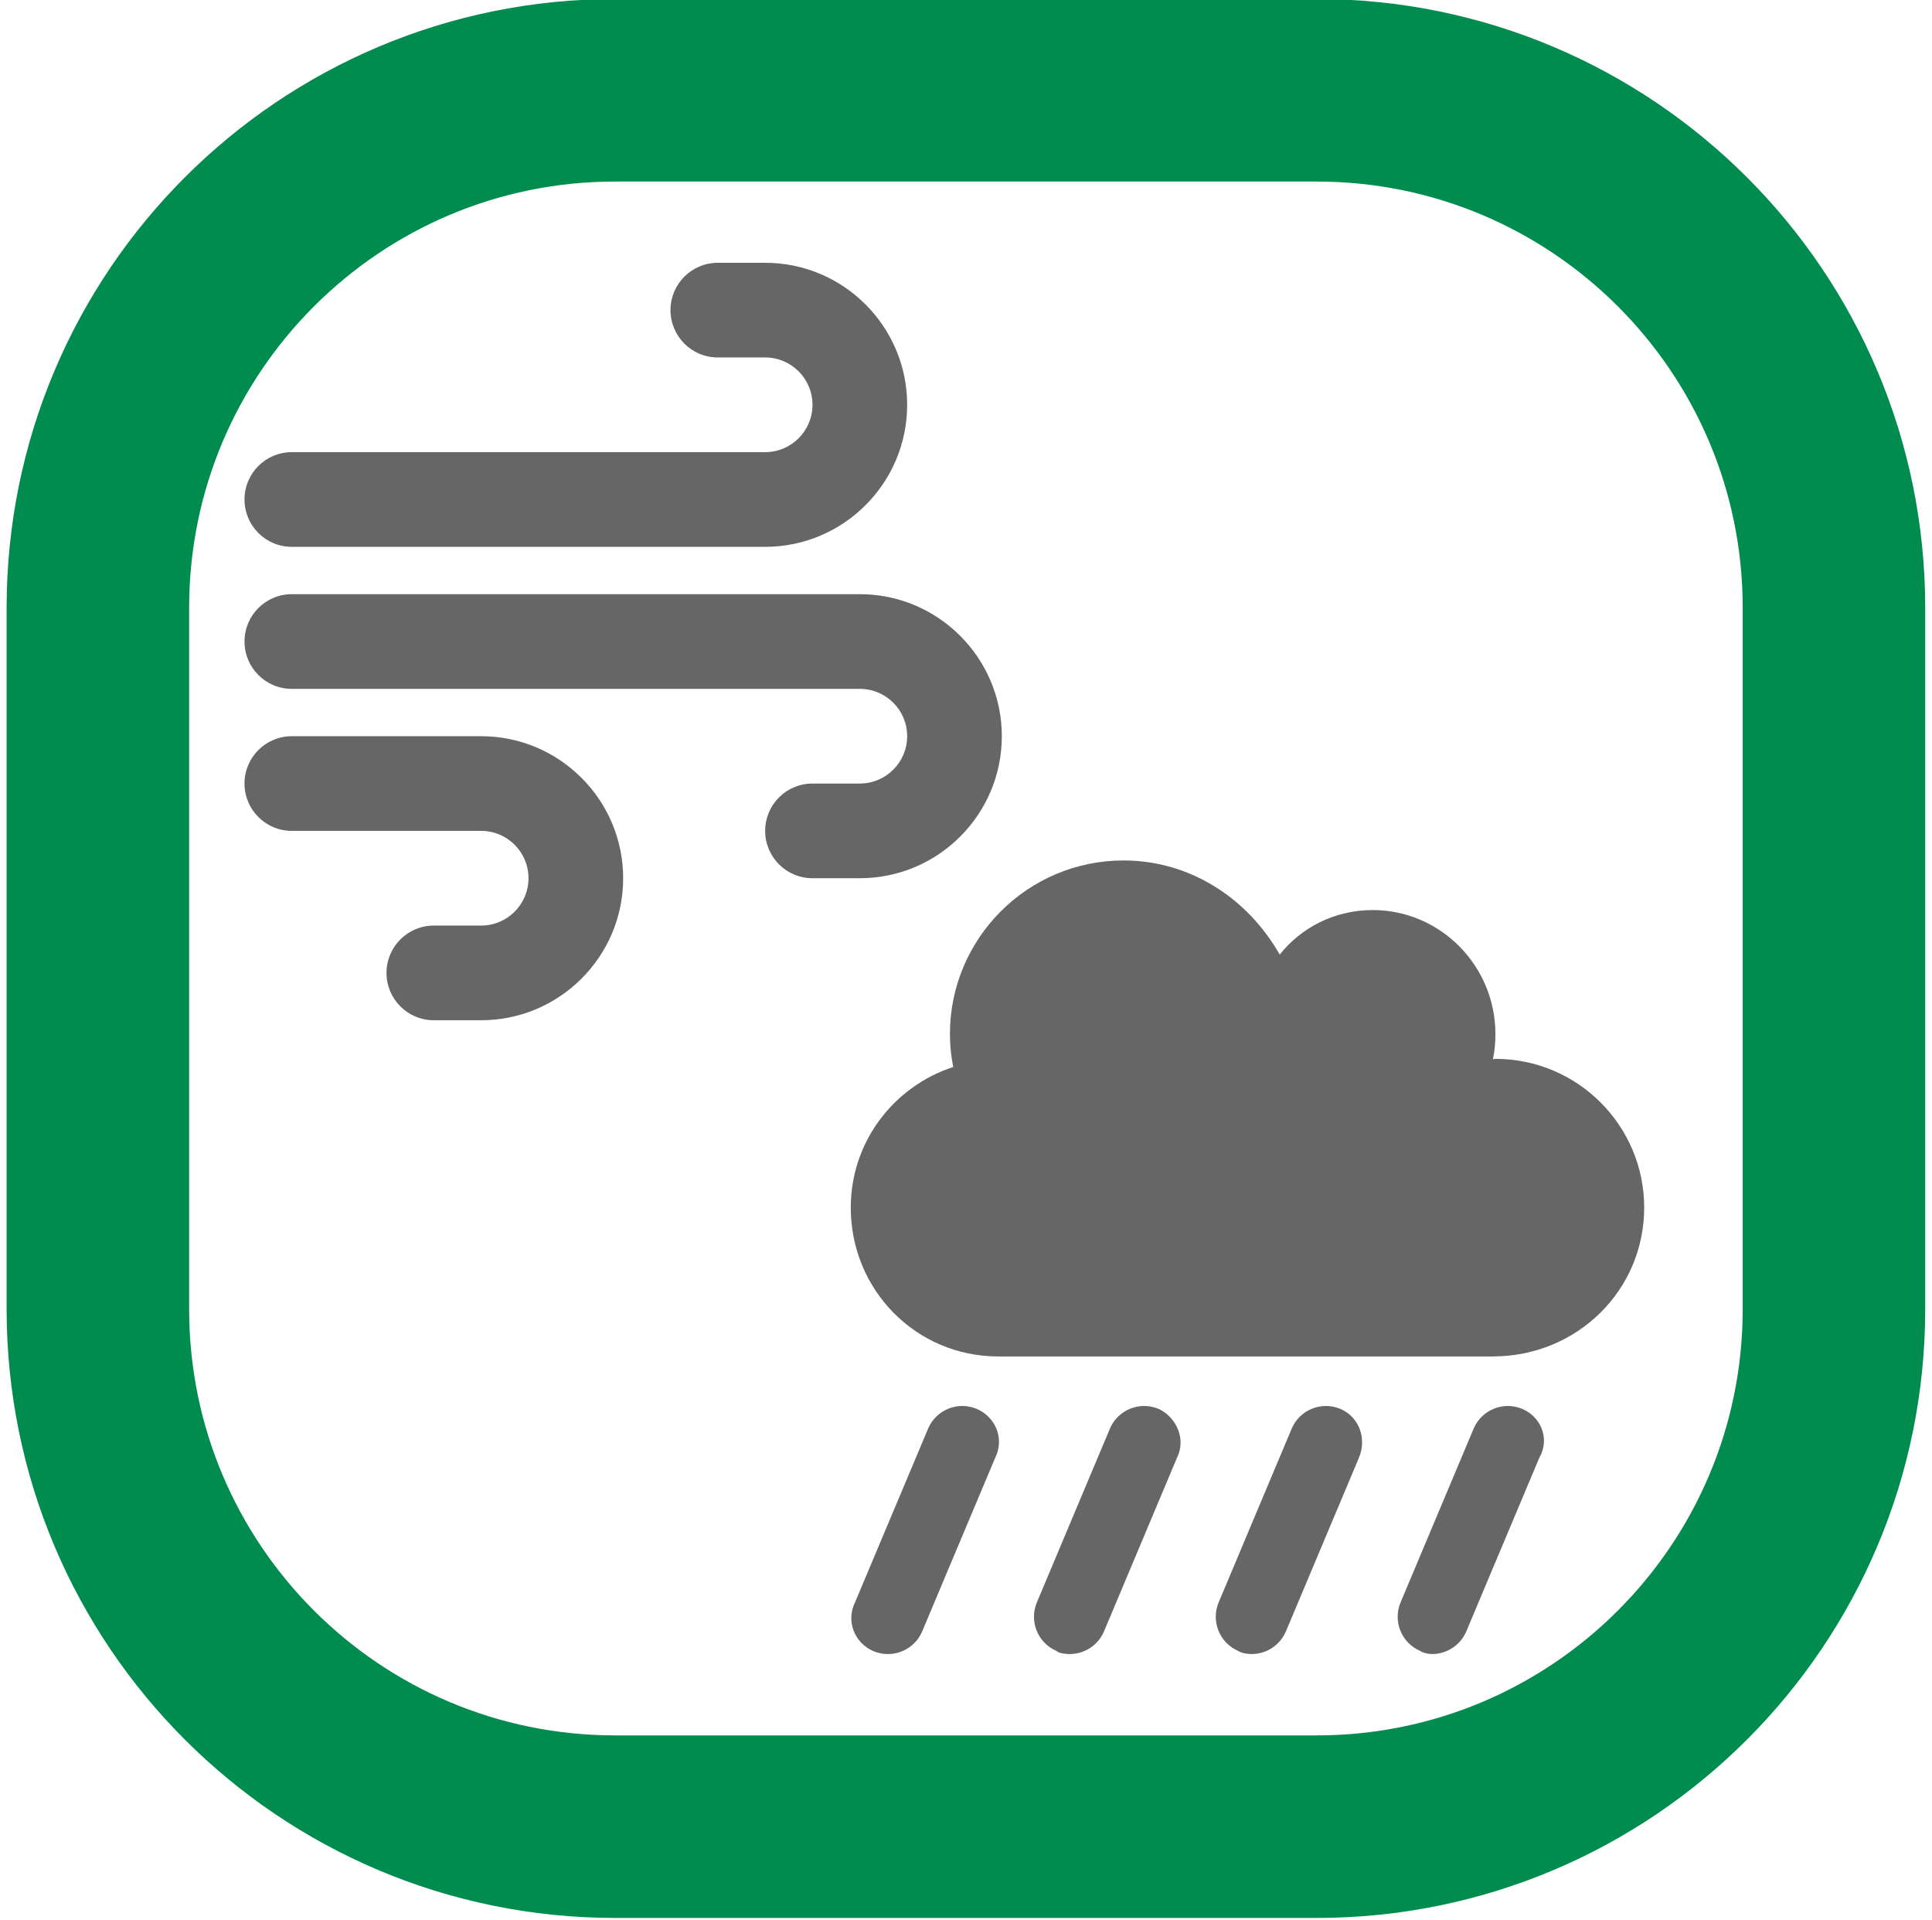 <?xml version="1.0" encoding="UTF-8" standalone="no"?>
<!DOCTYPE svg PUBLIC "-//W3C//DTD SVG 1.1//EN" "http://www.w3.org/Graphics/SVG/1.1/DTD/svg11.dtd">
<svg xmlns="http://www.w3.org/2000/svg" xmlns:xlink="http://www.w3.org/1999/xlink" xmlns:serif="http://www.serif.com/" width="160" height="159" viewBox="0 0 264 263" version="1.1" xml:space="preserve" style="fill-rule:evenodd;clip-rule:evenodd;">
    <g transform="matrix(1,0,0,1,-1182,0)">
        <g id="Seite-5" serif:id="Seite 5" transform="matrix(4.167,0,0,4.167,1182.58,0)">
            <rect x="0" y="0" width="63.071" height="63.071" style="fill:none;"/>
            <clipPath id="_clip1">
                <rect x="0" y="0" width="63.071" height="63.071"/>
            </clipPath>
            <g clip-path="url(#_clip1)">
                <g>
                    <clipPath id="_clip2">
                        <path d="M20.008,2.966C10.615,2.966 3,10.581 3,19.975L3,43.03C3,52.423 10.615,60.037 20.008,60.037L43.063,60.037C52.456,60.037 60.071,52.423 60.071,43.03L60.071,19.975C60.071,10.581 52.456,2.966 43.063,2.966L20.008,2.966Z" clip-rule="nonzero"/>
                    </clipPath>
                    <g clip-path="url(#_clip2)">
                        <g opacity="0.6">
                            <g transform="matrix(1,0,0,1,9.376,24.197)">
                                <path d="M0,-6.224L15.56,-6.224C18.134,-6.224 20.228,-8.318 20.228,-10.892C20.228,-13.466 18.134,-15.56 15.56,-15.56L14.004,-15.56C13.144,-15.56 12.448,-14.864 12.448,-14.004C12.448,-13.144 13.144,-12.448 14.004,-12.448L15.56,-12.448C16.419,-12.448 17.116,-11.751 17.116,-10.892C17.116,-10.033 16.419,-9.336 15.56,-9.336L0,-9.336C-0.86,-9.336 -1.556,-8.641 -1.556,-7.78C-1.556,-6.919 -0.86,-6.224 0,-6.224M6.224,-0L0,-0C-0.86,-0 -1.556,0.696 -1.556,1.556C-1.556,2.416 -0.86,3.112 0,3.112L6.224,3.112C7.083,3.112 7.78,3.809 7.78,4.668C7.78,5.527 7.083,6.224 6.224,6.224L4.668,6.224C3.808,6.224 3.112,6.92 3.112,7.78C3.112,8.64 3.808,9.336 4.668,9.336L6.224,9.336C8.798,9.336 10.892,7.242 10.892,4.668C10.892,2.094 8.796,-0 6.224,-0M18.672,-4.668L0,-4.668C-0.86,-4.668 -1.556,-3.973 -1.556,-3.112C-1.556,-2.251 -0.86,-1.556 0,-1.556L18.672,-1.556C19.531,-1.556 20.228,-0.859 20.228,-0C20.228,0.859 19.531,1.556 18.672,1.556L17.116,1.556C16.256,1.556 15.56,2.252 15.56,3.112C15.56,3.972 16.256,4.668 17.116,4.668L18.672,4.668C21.246,4.668 23.34,2.574 23.34,-0C23.34,-2.574 21.244,-4.668 18.672,-4.668" style="fill-rule:nonzero;"/>
                            </g>
                        </g>
                    </g>
                </g>
                <g transform="matrix(1,0,0,1,20.008,60.038)">
                    <path d="M0,-57.071C-9.393,-57.071 -17.008,-49.456 -17.008,-40.063L-17.008,-17.008C-17.008,-7.615 -9.393,0 0,0L23.055,0C32.448,0 40.063,-7.615 40.063,-17.008L40.063,-40.063C40.063,-49.456 32.448,-57.071 23.055,-57.071L0,-57.071Z" style="fill:none;fill-rule:nonzero;stroke:rgb(0,140,79);stroke-width:6px;"/>
                </g>
                <g opacity="0.6">
                    <g transform="matrix(1,0,0,1,48.942,47.843)">
                        <path d="M0,-13.041C-0.032,-13.041 -0.057,-13.028 -0.083,-13.028C-0.025,-13.296 0,-13.571 0,-13.856C0,-16.11 -1.821,-17.932 -4.03,-17.932C-5.284,-17.932 -6.386,-17.358 -7.091,-16.467C-8.131,-18.301 -10.021,-19.562 -12.226,-19.562C-15.37,-19.562 -17.932,-17.008 -17.932,-13.856C-17.932,-13.487 -17.894,-13.13 -17.824,-12.774C-19.778,-12.134 -21.192,-10.316 -21.192,-8.15C-21.192,-5.45 -19.047,-3.26 -16.347,-3.26L-0.091,-3.26C2.7,-3.26 4.891,-5.45 4.891,-8.15C4.891,-10.85 2.7,-13.041 0,-13.041M-11.065,-1.533C-11.685,-1.799 -12.405,-1.512 -12.671,-0.892L-15.07,4.814C-15.336,5.435 -15.049,6.154 -14.428,6.42C-14.361,6.491 -14.152,6.521 -13.994,6.521C-13.52,6.521 -13.069,6.244 -12.869,5.781L-10.47,0.075C-10.158,-0.545 -10.489,-1.263 -11.065,-1.533M-17.043,-1.533C-17.664,-1.799 -18.382,-1.512 -18.648,-0.892L-21.048,4.814C-21.359,5.436 -21.072,6.154 -20.451,6.424C-20.294,6.491 -20.131,6.521 -19.97,6.521C-19.496,6.521 -19.045,6.244 -18.846,5.781L-16.446,0.075C-16.134,-0.545 -16.422,-1.263 -17.043,-1.533M-5.089,-1.533C-5.71,-1.799 -6.429,-1.512 -6.695,-0.892L-9.094,4.814C-9.36,5.435 -9.073,6.154 -8.452,6.42C-8.339,6.491 -8.176,6.521 -8.013,6.521C-7.539,6.521 -7.088,6.244 -6.889,5.781L-4.489,0.075C-4.223,-0.545 -4.468,-1.263 -5.089,-1.533M0.892,-1.533C0.272,-1.799 -0.447,-1.512 -0.714,-0.892L-3.114,4.814C-3.38,5.435 -3.092,6.154 -2.471,6.42C-2.364,6.491 -2.201,6.521 -2.084,6.521C-1.609,6.521 -1.158,6.244 -0.959,5.781L1.441,0.075C1.798,-0.545 1.508,-1.263 0.892,-1.533" style="fill-rule:nonzero;"/>
                    </g>
                </g>
            </g>
        </g>
    </g>
</svg>
